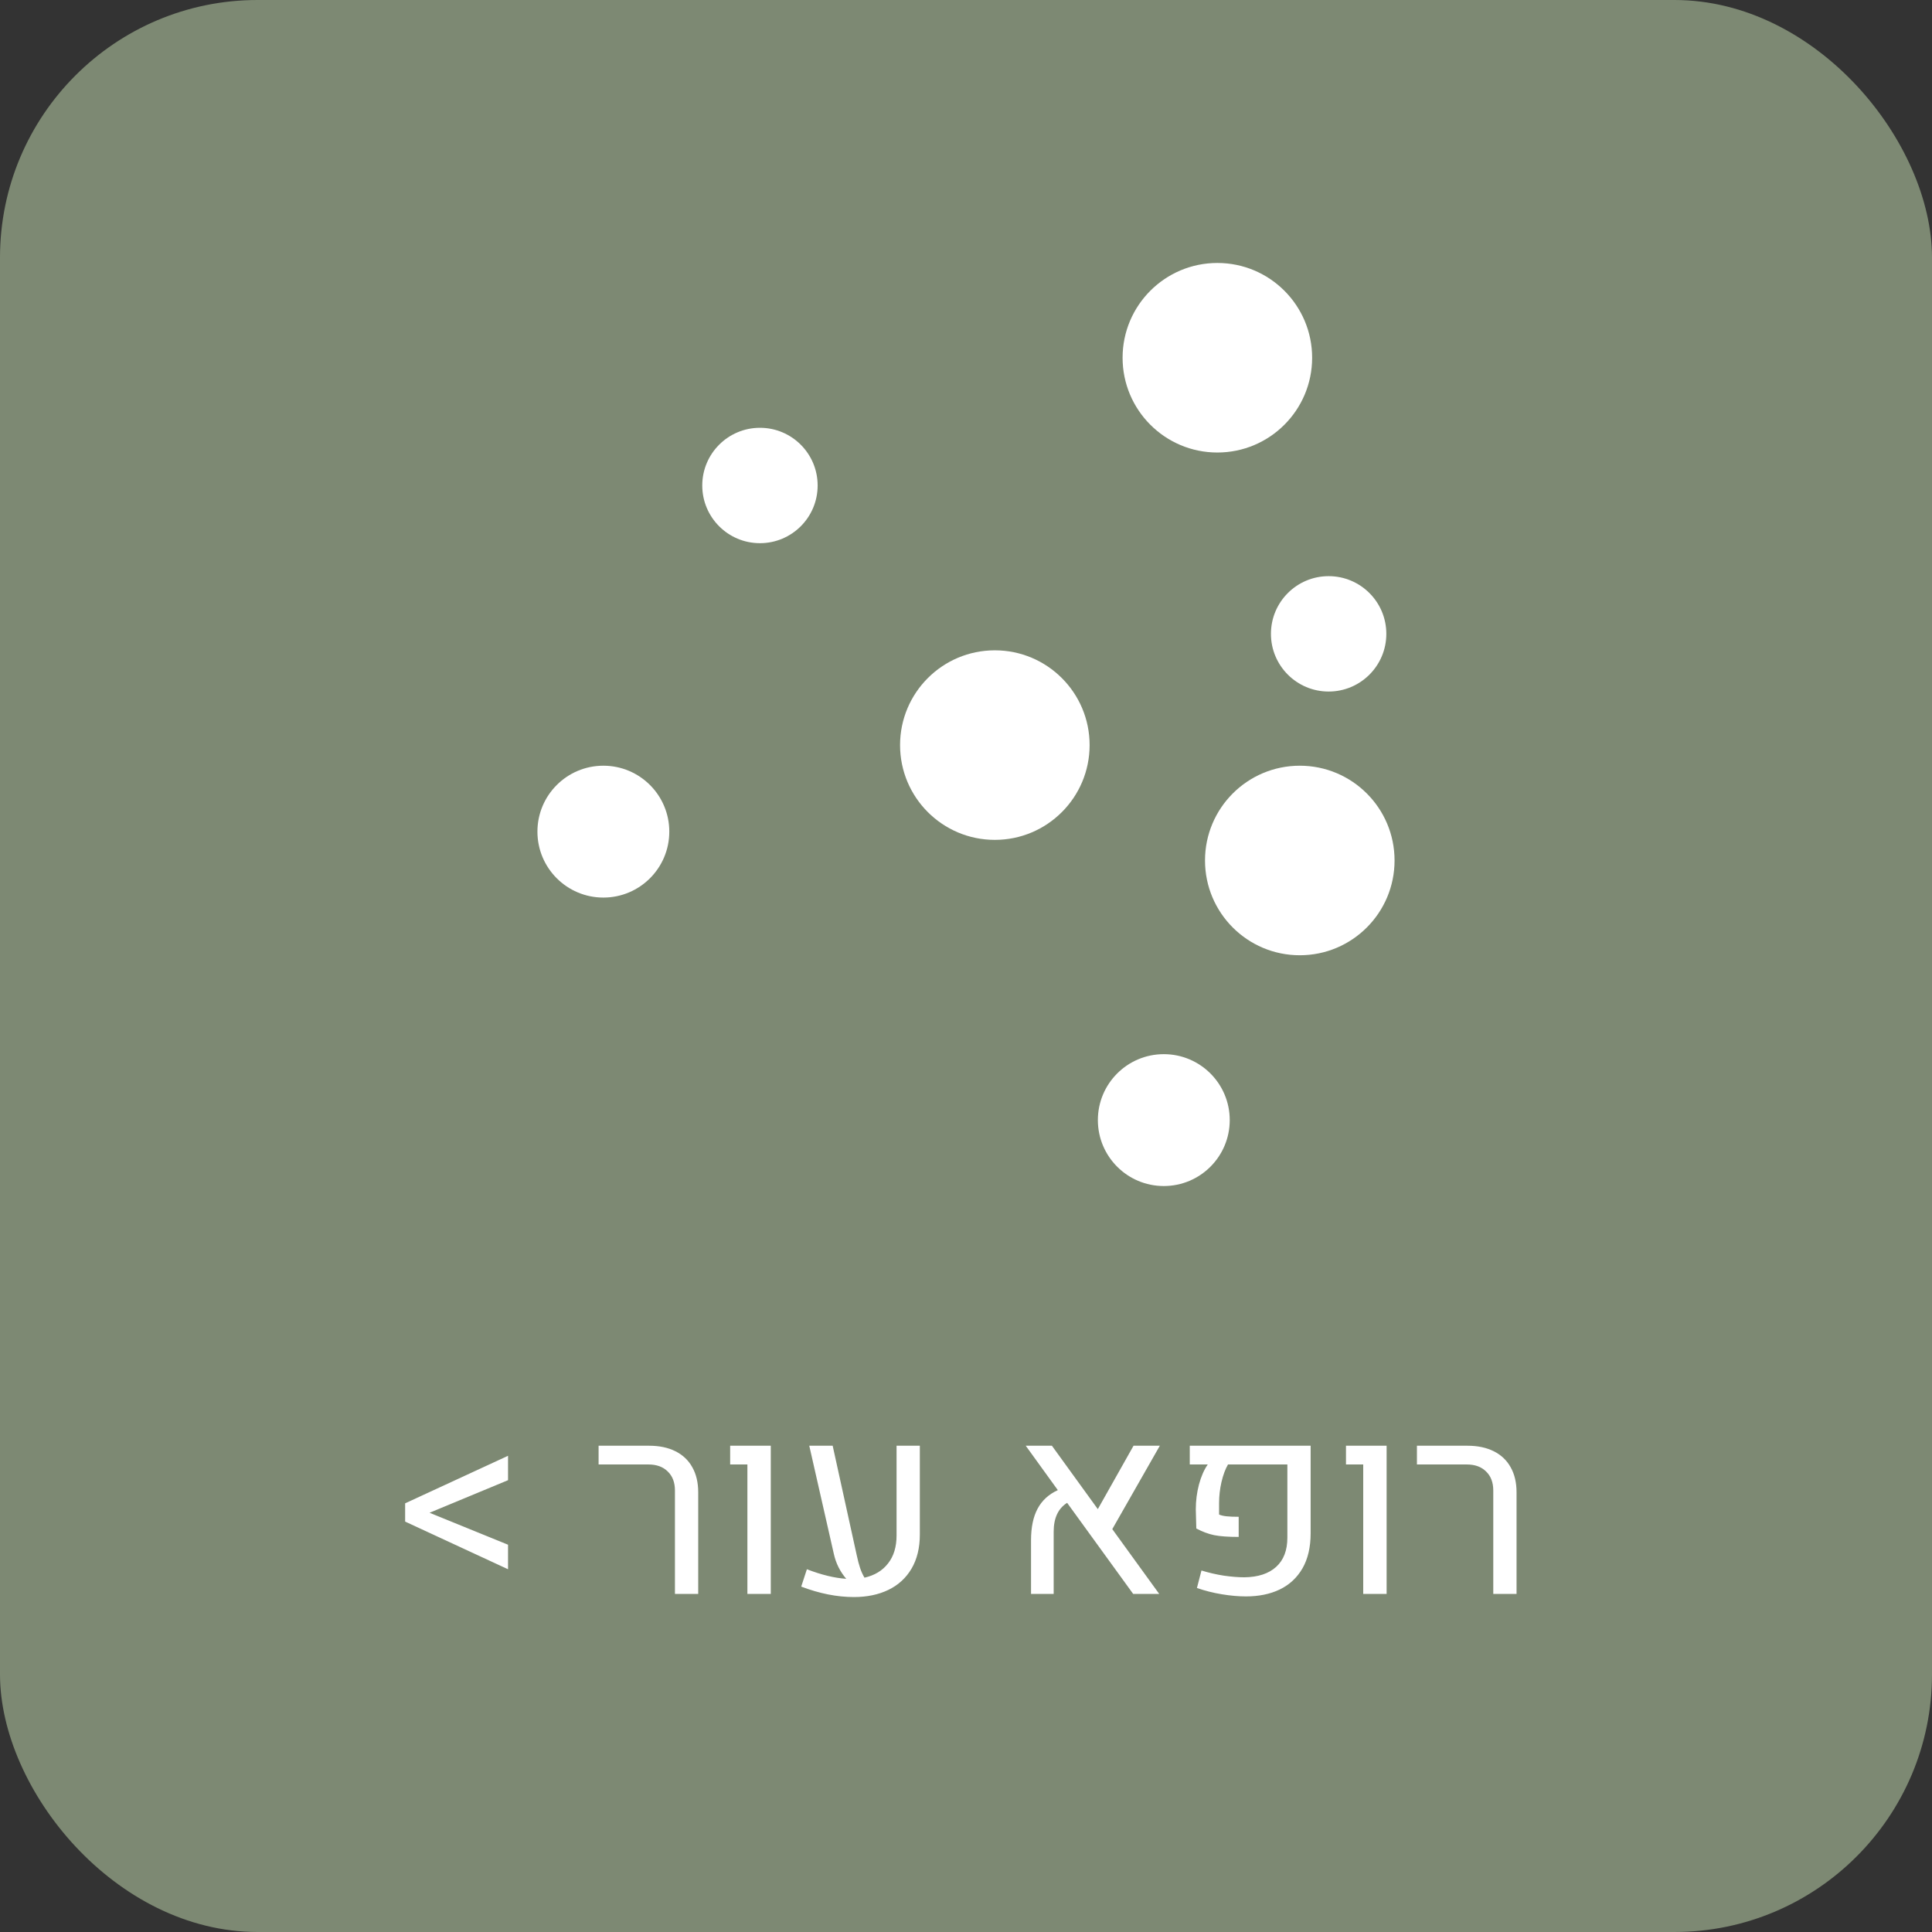 <svg width="180" height="180" viewBox="0 0 180 180" fill="none" xmlns="http://www.w3.org/2000/svg">
<rect x="0" y="0" width="180" height="180" fill="#333333" stroke="none"/>
<rect width="180" height="180" rx="24" fill="#7D8973"/>
<circle cx="113.419" cy="33.33" r="8.83" fill="white"/>
<circle cx="92.687" cy="69.419" r="8.83" fill="white"/>
<circle cx="121.098" cy="80.169" r="8.83" fill="white"/>
<circle cx="108.429" cy="104.357" r="6.143" fill="white"/>
<circle cx="56.214" cy="77.482" r="6.143" fill="white"/>
<circle cx="70.803" cy="45.232" r="5.375" fill="white"/>
<circle cx="123.786" cy="59.054" r="5.375" fill="white"/>
<path d="M47.332 137.906L40.02 140.941L47.332 143.918V146.203L37.746 141.762V140.414V140.062L47.332 135.633V137.906ZM62.883 138.867C62.883 138.117 62.66 137.527 62.215 137.098C61.777 136.66 61.176 136.441 60.41 136.441H55.77V134.695H60.48C61.426 134.695 62.242 134.867 62.93 135.211C63.617 135.555 64.141 136.051 64.5 136.699C64.867 137.348 65.051 138.125 65.051 139.031V148.5H62.883V138.867ZM69.633 136.441H68.027V134.695H71.812V148.5H69.633V136.441ZM85.699 134.695V142.969C85.699 144.211 85.441 145.27 84.926 146.145C84.418 147.012 83.699 147.672 82.769 148.125C81.848 148.57 80.777 148.793 79.559 148.793C77.988 148.793 76.352 148.469 74.648 147.82L75.176 146.203C76.535 146.727 77.758 147.023 78.844 147.094C78.266 146.422 77.879 145.645 77.684 144.762L75.398 134.695H77.578L79.816 144.879C79.918 145.355 80.023 145.758 80.133 146.086C80.242 146.414 80.379 146.715 80.543 146.988C81.481 146.777 82.211 146.336 82.734 145.664C83.266 144.992 83.531 144.121 83.531 143.051V134.695H85.699ZM103.629 142.465L108 148.5H105.574L99.422 140.016C98.586 140.539 98.168 141.438 98.168 142.711V148.5H96.059V143.496C96.059 142.301 96.262 141.324 96.668 140.566C97.074 139.801 97.703 139.223 98.555 138.832L95.566 134.695H98.004L102.281 140.602L105.609 134.695H108.059L103.629 142.465ZM116.086 148.734C115.391 148.734 114.641 148.668 113.836 148.535C113.031 148.402 112.258 148.207 111.516 147.949L111.938 146.32C112.625 146.531 113.32 146.691 114.023 146.801C114.734 146.902 115.371 146.953 115.934 146.953C117.215 146.938 118.203 146.613 118.898 145.98C119.594 145.348 119.941 144.441 119.941 143.262V136.441H114.41C114.16 136.871 113.957 137.418 113.801 138.082C113.652 138.738 113.578 139.395 113.578 140.051V141.105C113.75 141.184 113.98 141.238 114.27 141.27C114.559 141.301 114.938 141.316 115.406 141.316V143.191C114.438 143.191 113.676 143.137 113.121 143.027C112.566 142.91 112.012 142.703 111.457 142.406L111.41 140.625C111.41 139.836 111.508 139.066 111.703 138.316C111.906 137.559 112.18 136.934 112.523 136.441H110.848V134.695H122.109V142.852C122.109 144.148 121.855 145.238 121.348 146.121C120.84 146.996 120.133 147.652 119.227 148.09C118.328 148.52 117.281 148.734 116.086 148.734ZM127.008 136.441H125.402V134.695H129.188V148.5H127.008V136.441ZM139.125 138.867C139.125 138.117 138.902 137.527 138.457 137.098C138.02 136.66 137.418 136.441 136.652 136.441H132.012V134.695H136.723C137.668 134.695 138.484 134.867 139.172 135.211C139.859 135.555 140.383 136.051 140.742 136.699C141.109 137.348 141.293 138.125 141.293 139.031V148.5H139.125V138.867Z" fill="white"/>
</svg>
